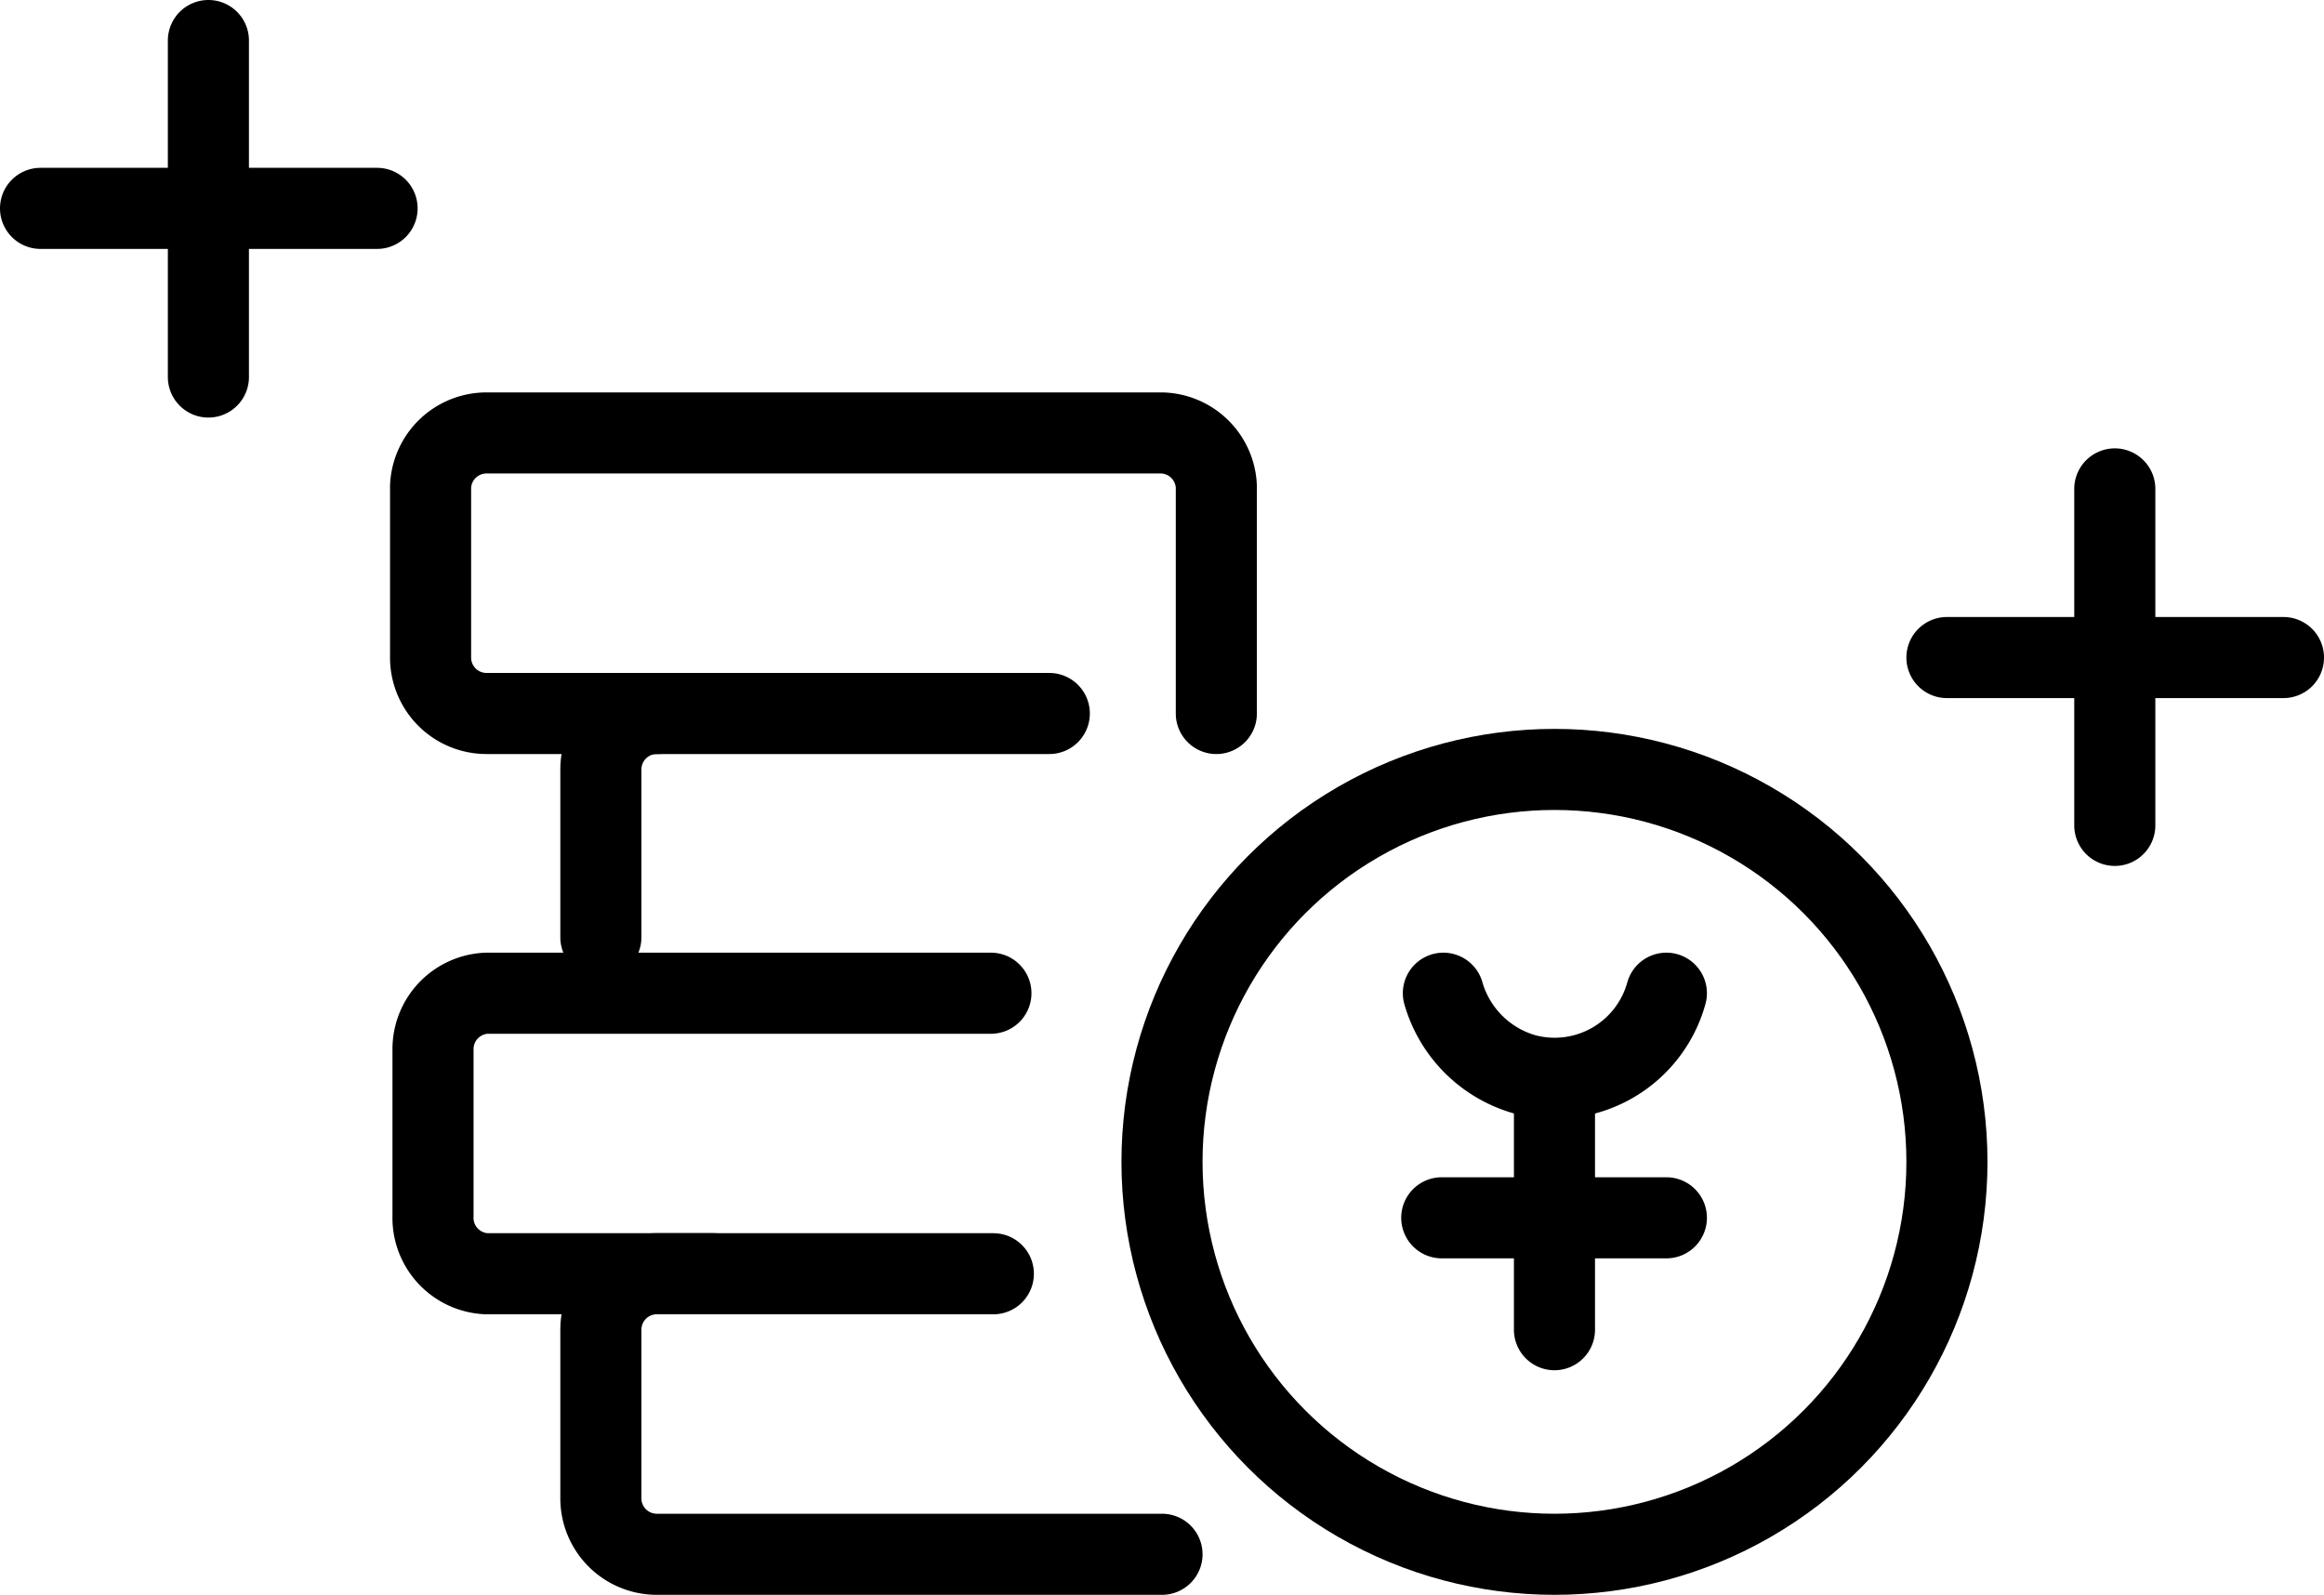 <svg xmlns="http://www.w3.org/2000/svg" viewBox="0 0 28.66 19.67"><defs><style>.cls-1{fill:none;stroke:#000;stroke-linecap:round;stroke-linejoin:round}</style></defs><g id="レイヤー_2" data-name="レイヤー 2"><g id="レイヤー_1-2" data-name="レイヤー 1"><circle class="cls-1" cx="19.17" cy="14.33" r="4.84"/><path class="cls-1" d="M24.01 8.11h4.15m-2.08-2.08v4.15M.5 2.57h4.15M2.57.5v4.15m4.84 6.91V9.49a.69.69 0 0 1 .7-.69h4.83M8.8 15.71H6a.69.69 0 0 1-.66-.71v-2.06a.69.69 0 0 1 .66-.69h6.22"/><path class="cls-1" d="M14.33 19.17H8.11a.69.69 0 0 1-.7-.69V16.4a.69.69 0 0 1 .7-.69h4.14M9.49 5.34h4.84A.69.69 0 0 1 15 6v2.8m-6.89 0H6a.69.69 0 0 1-.69-.69V6A.69.69 0 0 1 6 5.34h3.49m11.06 6.91a1.43 1.43 0 0 1-1.75 1 1.46 1.46 0 0 1-1-1m-.02 2.77h2.77m-1.38 1.38v-2.76"/></g></g></svg>